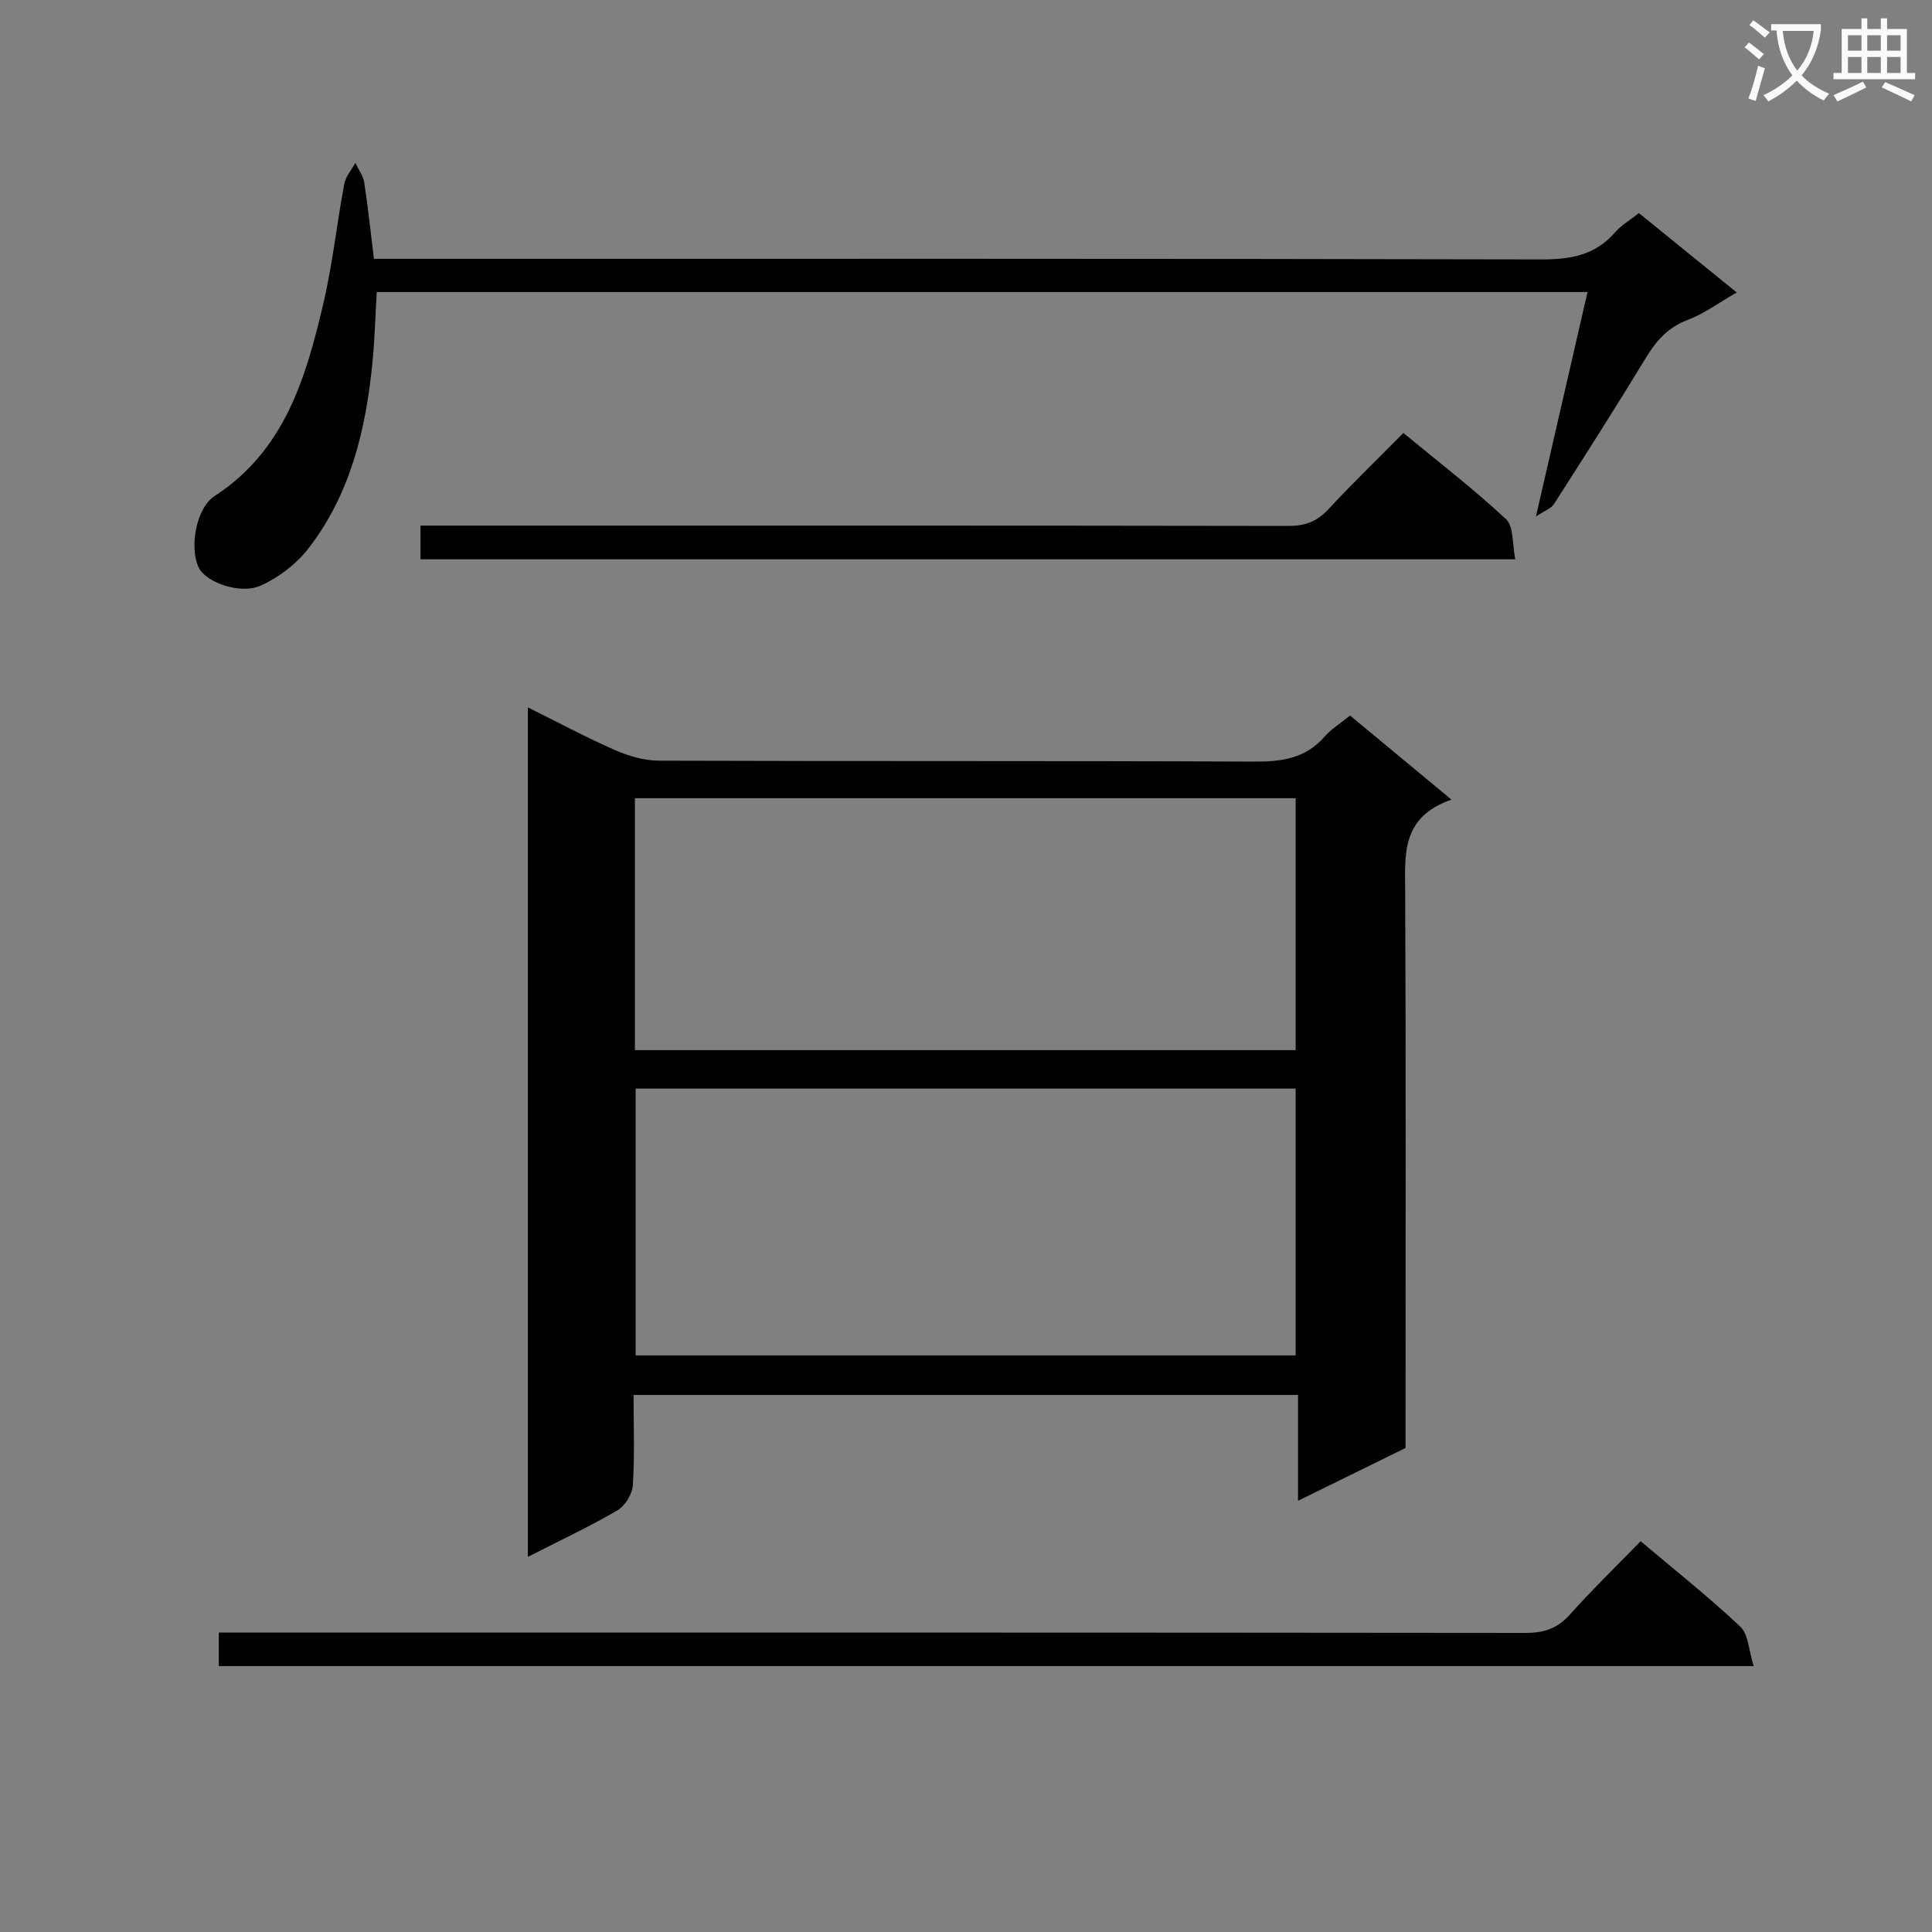<svg enable-background="new 0 0 400 400" viewBox="0 0 400 400" xmlns="http://www.w3.org/2000/svg"><rect x="0" y="0" width="400" height="400" fill="#808080" stroke="none"/><path d="m362.1 8.8c1.1.8 2.1 1.6 3.1 2.4l-1 1.1c-1.3-1.1-2.3-2-3-2.5zm1.9 4.8c.5.2.9.4 1.4.5-.6 2.3-1.3 4.5-1.9 6.8l-1.5-.5c.8-2.1 1.4-4.3 2-6.8zm-1-9.4c1.3.9 2.4 1.8 3.4 2.5l-1 1.1c-1.4-1.2-2.4-2.1-3.2-2.6zm3.7 2.2v-1.4h10.3v1.2c-.5 3.6-1.8 6.8-4 9.4 1.5 1.6 3.4 2.8 5.7 3.8-.3.4-.7.8-1.1 1.4-2.3-1.1-4.1-2.5-5.6-4.1-1.6 1.6-3.6 3.1-5.9 4.3-.3-.5-.7-.9-1-1.3 2.4-1.1 4.4-2.5 6-4.1-1.9-2.5-3-5.6-3.3-9.3h-1.1zm8.8 0h-6.4c.3 3.3 1.3 6 3 8.2 2-2.3 3.1-5.1 3.4-8.2z" fill="#fafafb"/><path d="m385.3 3.8h1.3v2.2h2.8v-2.2h1.3v2.2h4.1v9.1h1.7v1.3h-16.9v-1.3h1.7v-9.1h4.1v-2.2zm.4 13.1.7 1.2c-1.8.9-3.8 1.9-6 2.9-.2-.4-.5-.8-.8-1.3 2.3-1 4.3-1.9 6.1-2.8zm-3.1-6.4h2.8v-3.2h-2.8zm0 4.6h2.8v-3.3h-2.8zm4-4.6h2.8v-3.2h-2.8zm0 4.6h2.8v-3.3h-2.8zm3.7 1.9c2.1.9 4.1 1.8 6.1 2.7l-.7 1.3c-2.2-1.1-4.2-2-6.1-2.9zm3.2-9.7h-2.8v3.2h2.8zm-2.8 7.8h2.8v-3.3h-2.8z" fill="#fafafb"/><g fill="#010000"><path d="m300.51 165.55c-10.45 3.63-9.62 11.38-9.58 19.18.16 36.48.07 72.96.07 109.44v5.62c-7.23 3.55-14.32 7.04-22.26 10.93 0-7.76 0-14.64 0-21.91-46.12 0-91.62 0-137.57 0 0 6.45.25 12.6-.15 18.71-.12 1.84-1.62 4.27-3.21 5.2-5.85 3.4-12 6.29-18.52 9.61 0-58.8 0-116.95 0-175.87 6.34 3.14 12.15 6.26 18.16 8.89 2.79 1.22 5.99 2.13 9 2.14 41.15.14 82.29.01 123.44.19 5.62.02 10.44-.71 14.31-5.13 1.4-1.6 3.3-2.76 5.31-4.41 6.63 5.5 13.21 10.96 21 17.41zm-32.26 59.83c-45.75 0-91.16 0-136.65 0v55.24h136.65c0-18.64 0-36.9 0-55.24zm-136.8-7.96h136.8c0-17.64 0-34.88 0-52.16-45.74 0-91.13 0-136.8 0z"/><path d="m77.42 53.59h6.46c78.46 0 156.91-.06 235.37.12 6.04.01 11.07-.92 15.13-5.61 1.28-1.47 3.07-2.5 4.94-3.98 6.62 5.37 13.15 10.67 20.25 16.43-3.65 2.09-6.71 4.38-10.14 5.68-4.02 1.52-6.44 4.2-8.59 7.73-6.21 10.22-12.65 20.32-19.1 30.39-.6.94-1.96 1.39-3.74 2.58 3.71-16.13 7.14-31.06 10.68-46.47-84.15 0-167.22 0-250.68 0-.28 4.77-.41 9.65-.88 14.5-1.35 13.89-4.53 27.28-13.23 38.55-2.48 3.22-6.12 6.01-9.83 7.7-4.28 1.95-11.3-.62-12.84-3.56-2.06-3.91-.76-12.37 3.25-14.98 14.43-9.38 18.82-24.33 22.43-39.63 1.94-8.21 2.82-16.67 4.38-24.97.29-1.54 1.51-2.9 2.29-4.35.63 1.35 1.62 2.64 1.84 4.05.78 5.07 1.31 10.17 2.01 15.82z"/><path d="m339.68 319.09c7.34 6.21 14.26 11.67 20.64 17.7 1.69 1.59 1.73 4.93 2.76 8.16-106.57 0-212.03 0-317.78 0 0-2.1 0-4.19 0-6.95h5.77c88.28 0 176.55-.02 264.83.08 3.79 0 6.56-.94 9.12-3.79 4.54-5.08 9.44-9.84 14.66-15.2z"/><path d="m313.72 115.79c-76.29 0-151.36 0-226.66 0 0-2.22 0-4.17 0-6.97h6.19c57.82 0 115.63-.03 173.45.07 3.44.01 5.92-.87 8.27-3.4 4.97-5.35 10.24-10.44 15.59-15.85 7.32 6.05 14.59 11.64 21.26 17.86 1.61 1.52 1.25 5.13 1.9 8.29z"/></g></svg>